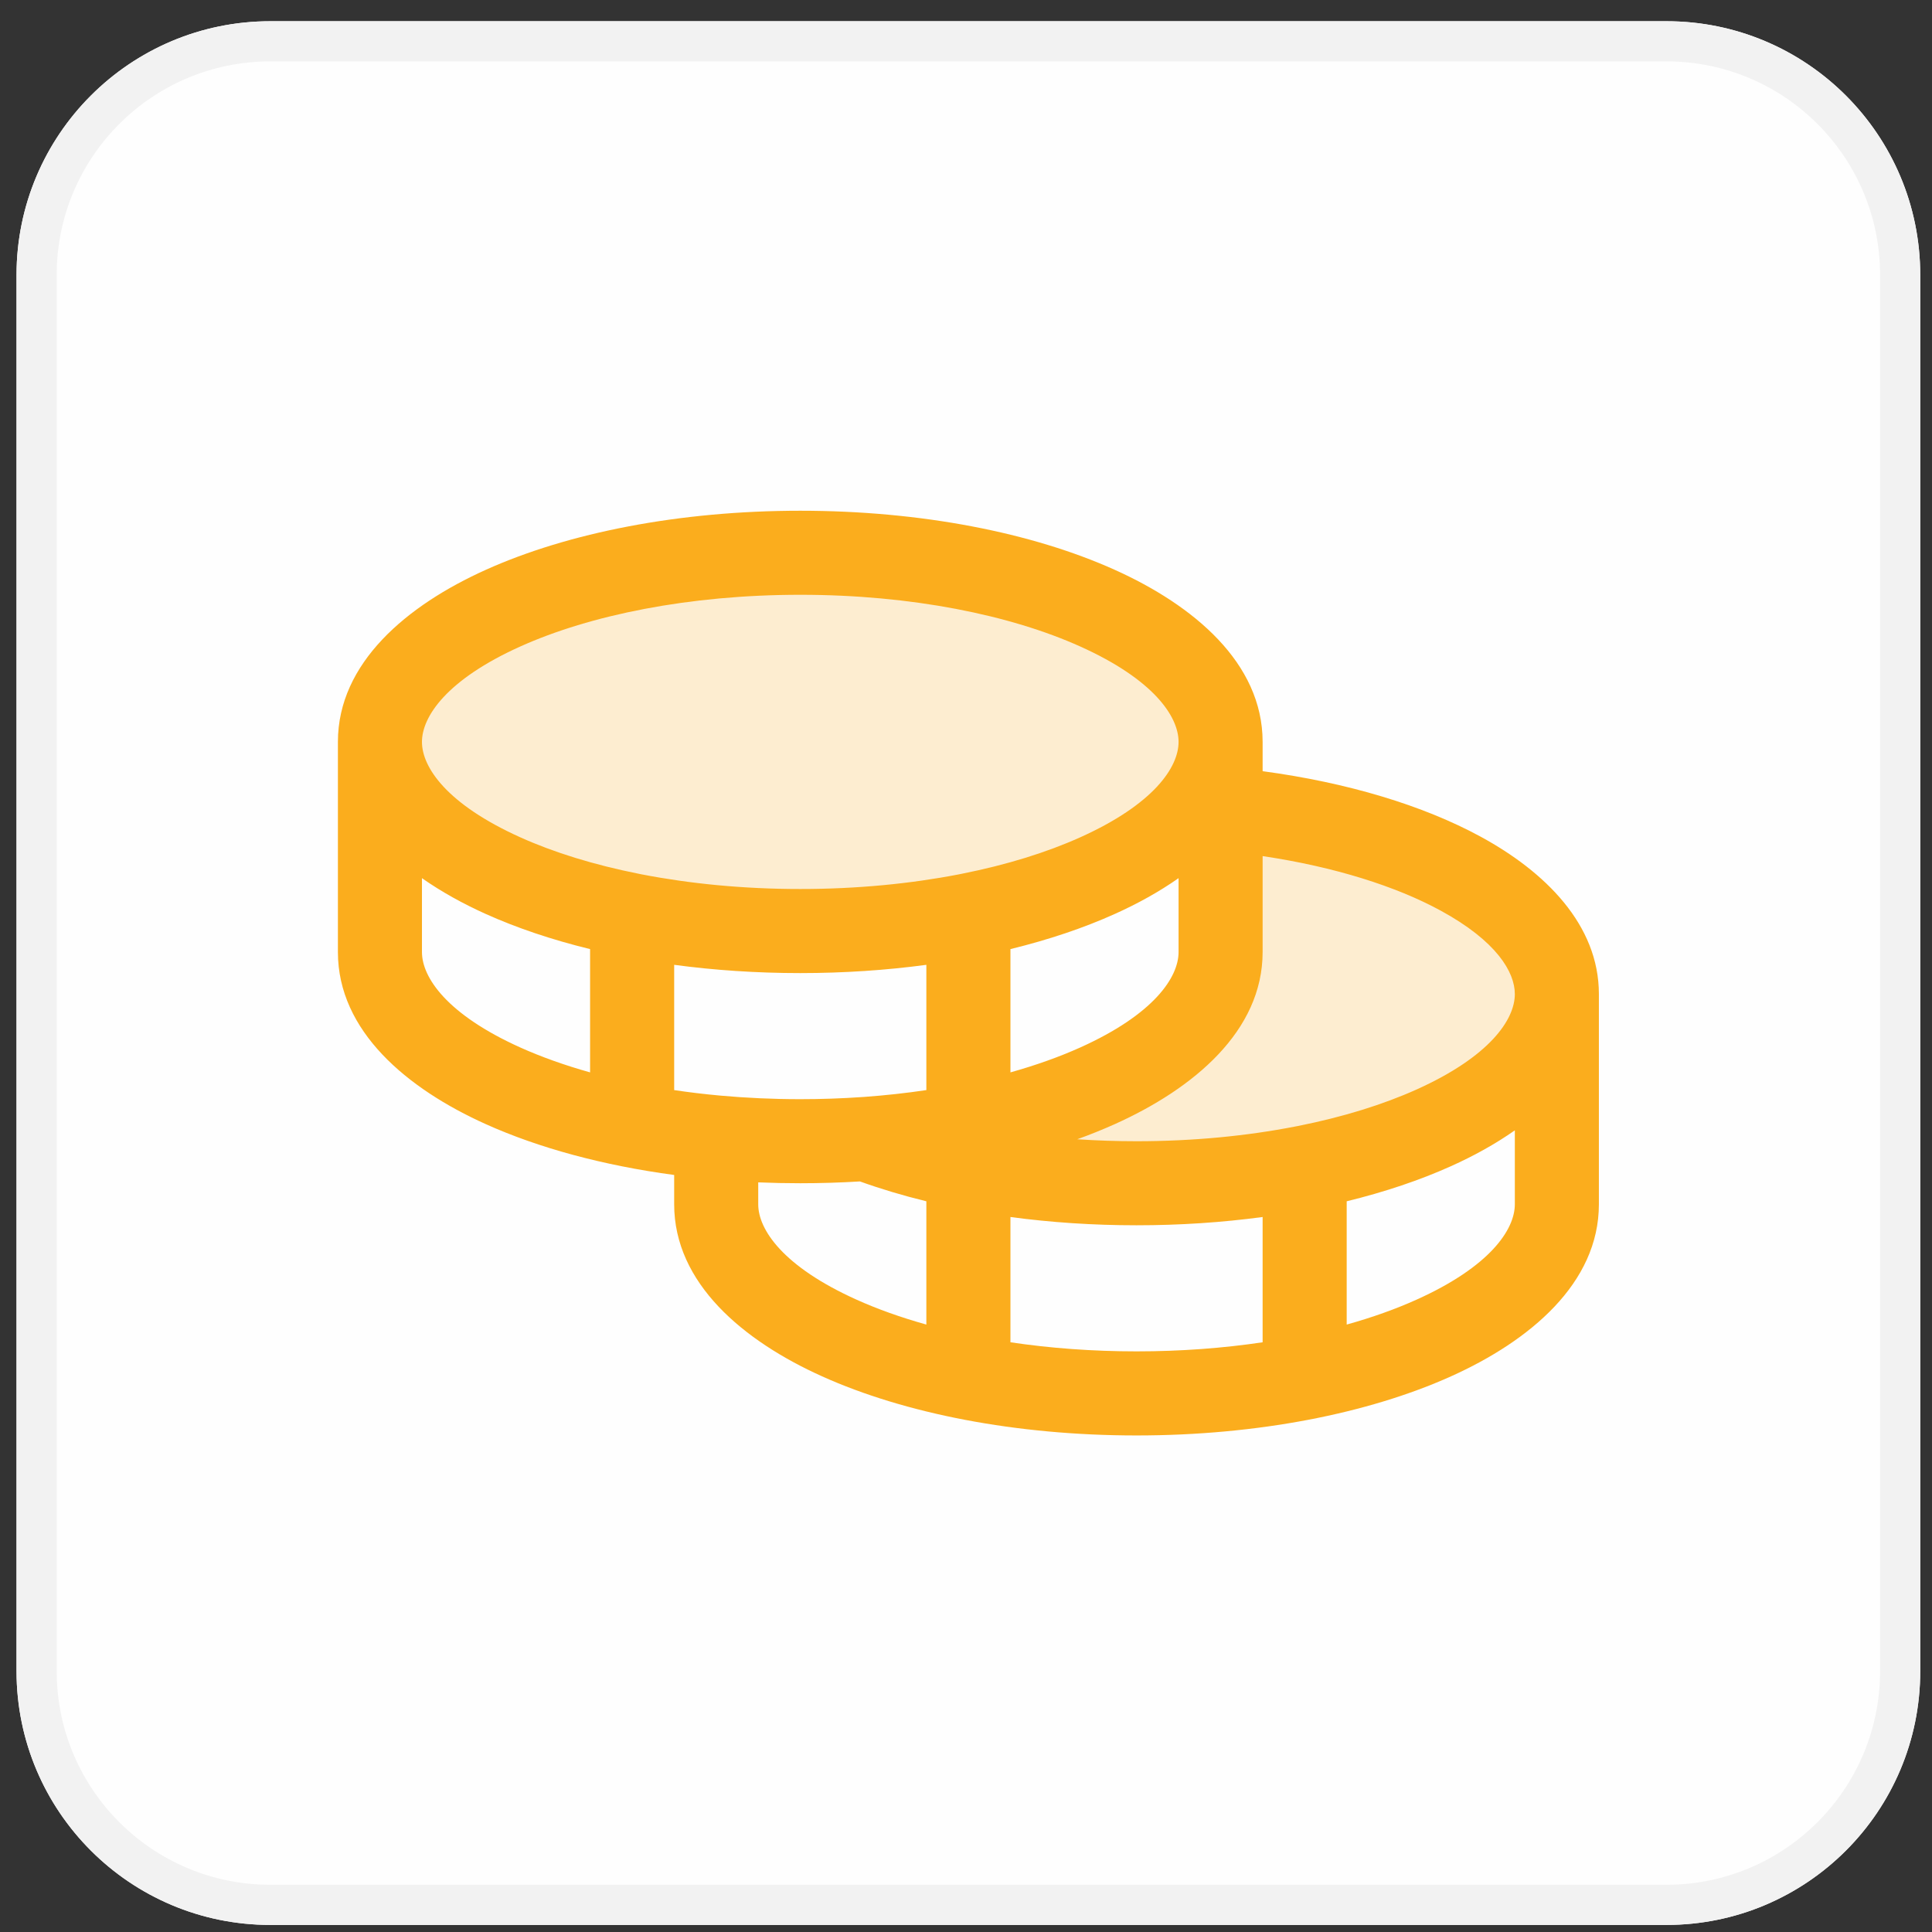 <svg xmlns="http://www.w3.org/2000/svg" width="79" height="79" viewBox="0 0 79 79" fill="none"><rect x="0" y="0" width="79" height="79" fill="#333333" stroke="none"/><path d="M0.676 11.247C0.676 5.515 5.323 0.868 11.055 0.868H68.14C73.873 0.868 78.519 5.515 78.519 11.247V68.332C78.519 74.064 73.873 78.711 68.14 78.711H11.055C5.323 78.711 0.676 74.064 0.676 68.332V11.247Z" fill="#FEFEFE"></path><path fill-rule="evenodd" clip-rule="evenodd" d="M68.14 2.51H11.055C6.23 2.51 2.318 6.421 2.318 11.247V68.332C2.318 73.157 6.23 77.069 11.055 77.069H68.14C72.966 77.069 76.877 73.157 76.877 68.332V11.247C76.877 6.421 72.966 2.51 68.14 2.51ZM11.055 0.868C5.323 0.868 0.676 5.515 0.676 11.247V68.332C0.676 74.064 5.323 78.711 11.055 78.711H68.14C73.873 78.711 78.519 74.064 78.519 68.332V11.247C78.519 5.515 73.873 0.868 68.14 0.868H11.055Z" fill="#F2F2F2"></path><path opacity="0.2" d="M49.911 33.069V38.93C49.911 42.797 43.629 45.988 35.415 46.57C38.404 47.702 42.262 48.383 46.473 48.383C55.965 48.383 63.661 44.92 63.661 40.649C63.661 36.907 57.757 33.787 49.911 33.069Z" fill="#FBAD1D"></path><path opacity="0.2" d="M32.723 38.071C42.216 38.071 49.911 34.608 49.911 30.337C49.911 26.065 42.216 22.602 32.723 22.602C23.231 22.602 15.536 26.065 15.536 30.337C15.536 34.608 23.231 38.071 32.723 38.071Z" fill="#FBAD1D"></path><path fill-rule="evenodd" clip-rule="evenodd" d="M27.567 48.045C24.659 47.655 22.023 46.938 19.865 45.967C16.647 44.519 13.817 42.164 13.817 38.93V30.337C13.817 27.103 16.646 24.748 19.864 23.3C23.244 21.779 27.791 20.884 32.723 20.884C37.655 20.884 42.203 21.779 45.582 23.3C48.8 24.748 51.629 27.103 51.629 30.337V31.534C55.087 31.999 58.184 32.927 60.55 34.215C63.173 35.643 65.379 37.805 65.379 40.649V49.243C65.379 52.476 62.55 54.831 59.332 56.279C55.952 57.8 51.405 58.696 46.473 58.696C41.542 58.696 36.994 57.8 33.615 56.279C30.397 54.831 27.567 52.476 27.567 49.243V48.045ZM21.275 26.435C18.272 27.786 17.254 29.298 17.254 30.337C17.254 31.375 18.272 32.887 21.275 34.238C22.638 34.852 24.278 35.363 26.119 35.729C26.161 35.736 26.203 35.744 26.244 35.754C28.209 36.135 30.399 36.352 32.723 36.352C35.047 36.352 37.237 36.135 39.202 35.754C39.243 35.744 39.285 35.736 39.328 35.729C41.169 35.363 42.809 34.852 44.171 34.238C47.174 32.887 48.192 31.375 48.192 30.337C48.192 29.298 47.174 27.786 44.171 26.435C41.33 25.156 37.284 24.321 32.723 24.321C28.163 24.321 24.116 25.156 21.275 26.435ZM37.879 39.452C36.235 39.673 34.504 39.79 32.723 39.79C30.942 39.79 29.211 39.673 27.567 39.452V44.574C28.17 44.664 28.791 44.739 29.427 44.797C29.431 44.797 29.434 44.798 29.438 44.798C29.446 44.799 29.453 44.799 29.461 44.8C30.51 44.895 31.601 44.946 32.723 44.946C33.585 44.946 34.429 44.916 35.249 44.859C35.279 44.856 35.31 44.854 35.341 44.853C36.215 44.789 37.063 44.696 37.879 44.574V39.452ZM41.317 43.85V38.809C42.876 38.428 44.312 37.945 45.582 37.373C46.503 36.959 47.392 36.47 48.192 35.908V38.93C48.192 39.968 47.174 41.48 44.171 42.832C43.321 43.214 42.364 43.557 41.317 43.85ZM37.879 49.121C36.924 48.888 36.016 48.616 35.163 48.309C34.363 48.358 33.549 48.383 32.723 48.383C32.145 48.383 31.571 48.371 31.004 48.347V49.243C31.004 50.281 32.022 51.793 35.025 53.144C35.875 53.527 36.833 53.87 37.879 54.162V49.121ZM41.317 54.886V49.764C42.96 49.985 44.691 50.102 46.473 50.102C48.254 50.102 49.985 49.985 51.629 49.764V54.886C50.021 55.126 48.288 55.258 46.473 55.258C44.658 55.258 42.925 55.126 41.317 54.886ZM24.129 38.809C22.57 38.428 21.135 37.945 19.864 37.373C18.944 36.959 18.055 36.47 17.254 35.908V38.93C17.254 39.968 18.272 41.48 21.275 42.832C22.125 43.214 23.083 43.557 24.129 43.85V38.809ZM57.921 53.144C57.071 53.527 56.114 53.87 55.067 54.162V49.121C56.626 48.74 58.061 48.257 59.332 47.685C60.253 47.271 61.142 46.782 61.942 46.22V49.243C61.942 50.281 60.924 51.793 57.921 53.144ZM57.921 44.551C56.557 45.164 54.917 45.676 53.075 46.042C53.034 46.048 52.995 46.056 52.955 46.065C50.989 46.448 48.798 46.665 46.473 46.665C45.647 46.665 44.838 46.637 44.049 46.585C44.583 46.392 45.094 46.186 45.582 45.967C48.8 44.519 51.629 42.164 51.629 38.93V35.006C54.577 35.445 57.085 36.243 58.906 37.234C61.197 38.481 61.942 39.75 61.942 40.649C61.942 41.687 60.924 43.199 57.921 44.551Z" fill="#FBAD1D"></path></svg>